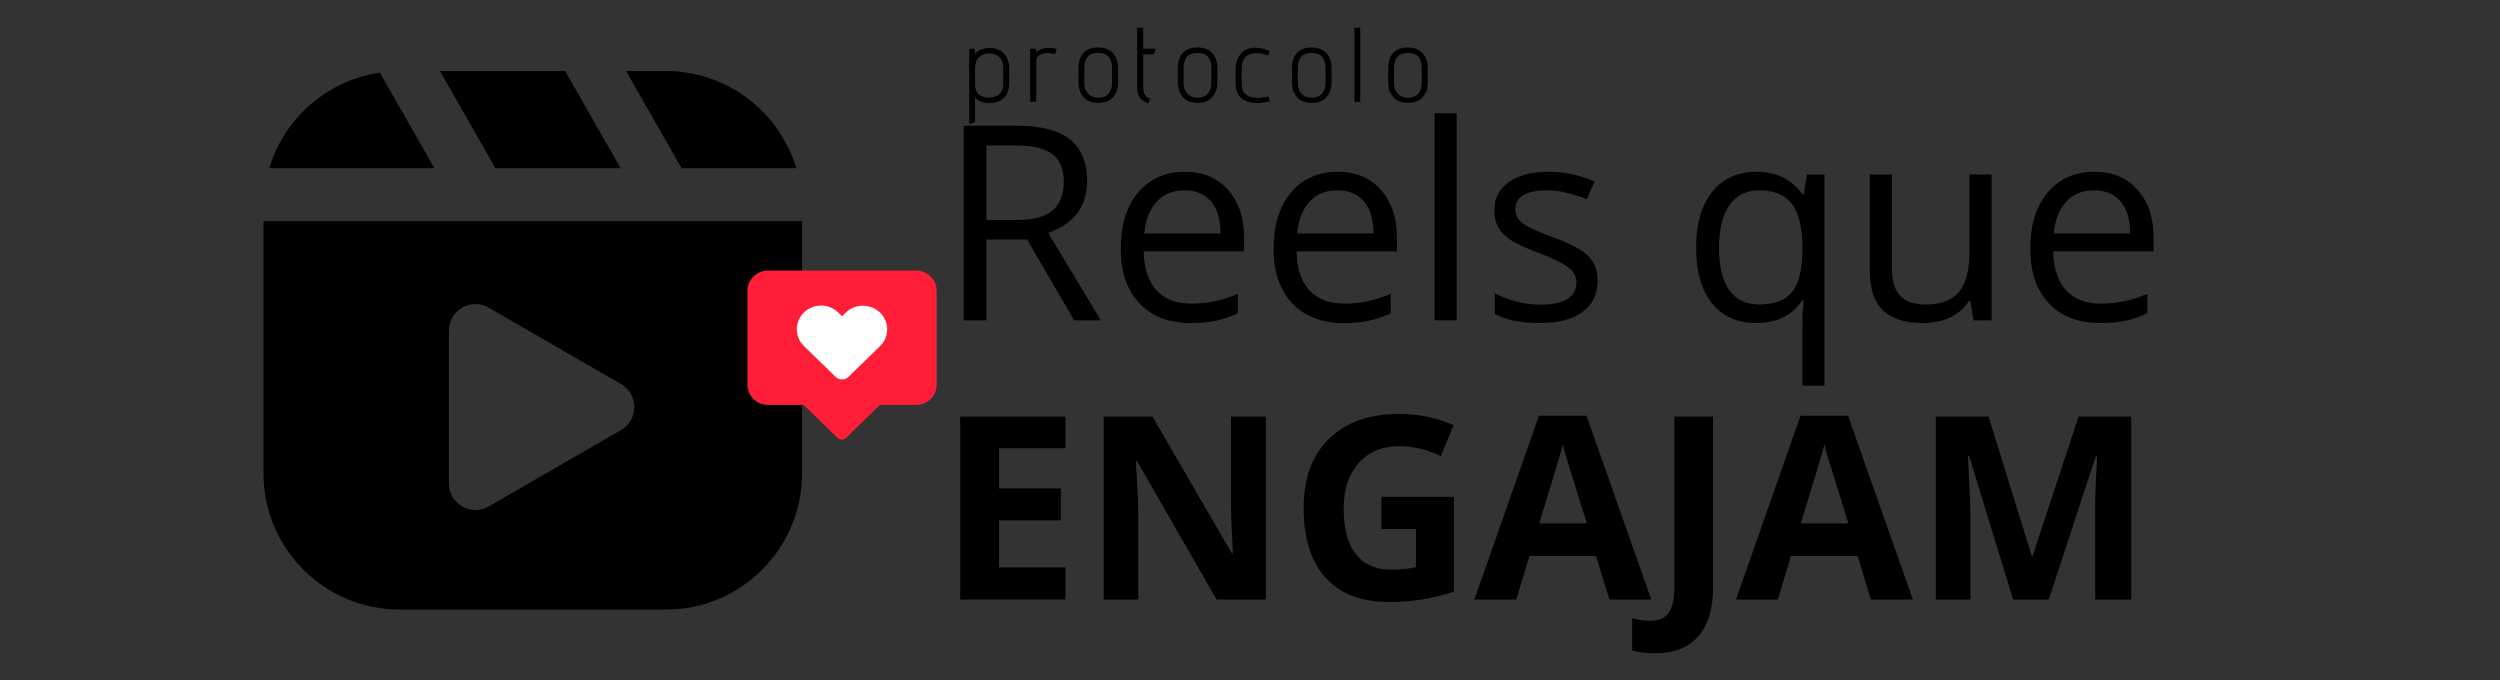 <svg xmlns="http://www.w3.org/2000/svg" xmlns:xlink="http://www.w3.org/1999/xlink" width="250" zoomAndPan="magnify" viewBox="0 0 187.5 51" height="68" preserveAspectRatio="xMidYMid meet"><rect x="0" y="0" width="187.5" height="51" fill="#333333" stroke="none"/><defs><clipPath id="8f301b9f12"><path d="M 19.762 5.328 L 60.156 5.328 L 60.156 45.719 L 19.762 45.719 Z M 19.762 5.328 "></path></clipPath><clipPath id="2cab8db06d"><path d="M 56.047 20.297 L 70.262 20.297 L 70.262 33 L 56.047 33 Z M 56.047 20.297 "></path></clipPath></defs><g id="c7a9342b6d"><g style="fill:#000000;fill-opacity:1;"><g transform="translate(70.283, 24.024)"><path style="stroke:none" d="M 3.703 -6.062 L 3.703 0 L 2 0 L 2 -14.594 L 6 -14.594 C 7.789 -14.594 9.113 -14.25 9.969 -13.562 C 10.82 -12.875 11.25 -11.844 11.25 -10.469 C 11.25 -8.539 10.273 -7.238 8.328 -6.562 L 12.281 0 L 10.281 0 L 6.75 -6.062 Z M 3.703 -7.531 L 6.031 -7.531 C 7.227 -7.531 8.102 -7.766 8.656 -8.234 C 9.219 -8.711 9.5 -9.426 9.5 -10.375 C 9.5 -11.344 9.211 -12.039 8.641 -12.469 C 8.078 -12.895 7.164 -13.109 5.906 -13.109 L 3.703 -13.109 Z M 3.703 -7.531 "></path></g></g><g style="fill:#000000;fill-opacity:1;"><g transform="translate(82.915, 24.024)"><path style="stroke:none" d="M 6.375 0.203 C 4.758 0.203 3.484 -0.285 2.547 -1.266 C 1.609 -2.254 1.141 -3.625 1.141 -5.375 C 1.141 -7.133 1.57 -8.535 2.438 -9.578 C 3.312 -10.617 4.484 -11.141 5.953 -11.141 C 7.316 -11.141 8.395 -10.688 9.188 -9.781 C 9.988 -8.883 10.391 -7.695 10.391 -6.219 L 10.391 -5.172 L 2.859 -5.172 C 2.891 -3.891 3.211 -2.914 3.828 -2.25 C 4.453 -1.582 5.32 -1.25 6.438 -1.25 C 7.613 -1.25 8.773 -1.492 9.922 -1.984 L 9.922 -0.516 C 9.336 -0.254 8.785 -0.07 8.266 0.031 C 7.742 0.145 7.113 0.203 6.375 0.203 Z M 5.922 -9.75 C 5.047 -9.75 4.348 -9.461 3.828 -8.891 C 3.305 -8.316 3 -7.523 2.906 -6.516 L 8.625 -6.516 C 8.625 -7.555 8.391 -8.352 7.922 -8.906 C 7.453 -9.469 6.785 -9.75 5.922 -9.75 Z M 5.922 -9.75 "></path></g></g><g style="fill:#000000;fill-opacity:1;"><g transform="translate(94.379, 24.024)"><path style="stroke:none" d="M 6.375 0.203 C 4.758 0.203 3.484 -0.285 2.547 -1.266 C 1.609 -2.254 1.141 -3.625 1.141 -5.375 C 1.141 -7.133 1.57 -8.535 2.438 -9.578 C 3.312 -10.617 4.484 -11.141 5.953 -11.141 C 7.316 -11.141 8.395 -10.688 9.188 -9.781 C 9.988 -8.883 10.391 -7.695 10.391 -6.219 L 10.391 -5.172 L 2.859 -5.172 C 2.891 -3.891 3.211 -2.914 3.828 -2.25 C 4.453 -1.582 5.32 -1.25 6.438 -1.25 C 7.613 -1.25 8.773 -1.492 9.922 -1.984 L 9.922 -0.516 C 9.336 -0.254 8.785 -0.07 8.266 0.031 C 7.742 0.145 7.113 0.203 6.375 0.203 Z M 5.922 -9.75 C 5.047 -9.75 4.348 -9.461 3.828 -8.891 C 3.305 -8.316 3 -7.523 2.906 -6.516 L 8.625 -6.516 C 8.625 -7.555 8.391 -8.352 7.922 -8.906 C 7.453 -9.469 6.785 -9.75 5.922 -9.75 Z M 5.922 -9.75 "></path></g></g><g style="fill:#000000;fill-opacity:1;"><g transform="translate(105.843, 24.024)"><path style="stroke:none" d="M 3.406 0 L 1.75 0 L 1.75 -15.531 L 3.406 -15.531 Z M 3.406 0 "></path></g></g><g style="fill:#000000;fill-opacity:1;"><g transform="translate(111.011, 24.024)"><path style="stroke:none" d="M 8.812 -2.984 C 8.812 -1.961 8.43 -1.176 7.672 -0.625 C 6.91 -0.07 5.848 0.203 4.484 0.203 C 3.035 0.203 1.906 -0.023 1.094 -0.484 L 1.094 -2.031 C 1.613 -1.758 2.176 -1.547 2.781 -1.391 C 3.383 -1.242 3.961 -1.172 4.516 -1.172 C 5.379 -1.172 6.047 -1.305 6.516 -1.578 C 6.984 -1.859 7.219 -2.281 7.219 -2.844 C 7.219 -3.27 7.031 -3.633 6.656 -3.938 C 6.289 -4.238 5.57 -4.598 4.5 -5.016 C 3.477 -5.391 2.754 -5.719 2.328 -6 C 1.898 -6.281 1.582 -6.598 1.375 -6.953 C 1.164 -7.316 1.062 -7.75 1.062 -8.25 C 1.062 -9.145 1.422 -9.848 2.141 -10.359 C 2.867 -10.879 3.863 -11.141 5.125 -11.141 C 6.301 -11.141 7.453 -10.898 8.578 -10.422 L 8 -9.078 C 6.895 -9.523 5.898 -9.75 5.016 -9.75 C 4.223 -9.75 3.629 -9.625 3.234 -9.375 C 2.836 -9.133 2.641 -8.797 2.641 -8.359 C 2.641 -8.066 2.711 -7.816 2.859 -7.609 C 3.004 -7.41 3.242 -7.219 3.578 -7.031 C 3.91 -6.844 4.551 -6.57 5.5 -6.219 C 6.789 -5.75 7.664 -5.273 8.125 -4.797 C 8.582 -4.316 8.812 -3.711 8.812 -2.984 Z M 8.812 -2.984 "></path></g></g><g style="fill:#000000;fill-opacity:1;"><g transform="translate(120.759, 24.024)"><path style="stroke:none" d=""></path></g></g><g style="fill:#000000;fill-opacity:1;"><g transform="translate(126.067, 24.024)"><path style="stroke:none" d="M 5.891 -1.188 C 6.992 -1.188 7.797 -1.484 8.297 -2.078 C 8.805 -2.672 9.078 -3.664 9.109 -5.062 L 9.109 -5.438 C 9.109 -6.969 8.848 -8.066 8.328 -8.734 C 7.805 -9.41 6.988 -9.75 5.875 -9.75 C 4.895 -9.75 4.145 -9.367 3.625 -8.609 C 3.113 -7.859 2.859 -6.797 2.859 -5.422 C 2.859 -4.047 3.113 -2.992 3.625 -2.266 C 4.133 -1.547 4.891 -1.188 5.891 -1.188 Z M 5.641 0.203 C 4.223 0.203 3.117 -0.289 2.328 -1.281 C 1.535 -2.281 1.141 -3.664 1.141 -5.438 C 1.141 -7.227 1.539 -8.625 2.344 -9.625 C 3.145 -10.633 4.254 -11.141 5.672 -11.141 C 7.172 -11.141 8.32 -10.57 9.125 -9.438 L 9.219 -9.438 L 9.453 -10.938 L 10.766 -10.938 L 10.766 4.906 L 9.109 4.906 L 9.109 0.234 C 9.109 -0.43 9.145 -1 9.219 -1.469 L 9.094 -1.469 C 8.32 -0.352 7.172 0.203 5.641 0.203 Z M 5.641 0.203 "></path></g></g><g style="fill:#000000;fill-opacity:1;"><g transform="translate(138.589, 24.024)"><path style="stroke:none" d="M 3.312 -10.938 L 3.312 -3.844 C 3.312 -2.945 3.516 -2.281 3.922 -1.844 C 4.328 -1.406 4.961 -1.188 5.828 -1.188 C 6.973 -1.188 7.805 -1.5 8.328 -2.125 C 8.859 -2.75 9.125 -3.77 9.125 -5.188 L 9.125 -10.938 L 10.781 -10.938 L 10.781 0 L 9.422 0 L 9.188 -1.469 L 9.094 -1.469 C 8.75 -0.926 8.273 -0.508 7.672 -0.219 C 7.078 0.062 6.395 0.203 5.625 0.203 C 4.289 0.203 3.289 -0.113 2.625 -0.75 C 1.969 -1.383 1.641 -2.395 1.641 -3.781 L 1.641 -10.938 Z M 3.312 -10.938 "></path></g></g><g style="fill:#000000;fill-opacity:1;"><g transform="translate(151.13, 24.024)"><path style="stroke:none" d="M 6.375 0.203 C 4.758 0.203 3.484 -0.285 2.547 -1.266 C 1.609 -2.254 1.141 -3.625 1.141 -5.375 C 1.141 -7.133 1.57 -8.535 2.438 -9.578 C 3.312 -10.617 4.484 -11.141 5.953 -11.141 C 7.316 -11.141 8.395 -10.688 9.188 -9.781 C 9.988 -8.883 10.391 -7.695 10.391 -6.219 L 10.391 -5.172 L 2.859 -5.172 C 2.891 -3.891 3.211 -2.914 3.828 -2.25 C 4.453 -1.582 5.32 -1.25 6.438 -1.25 C 7.613 -1.25 8.773 -1.492 9.922 -1.984 L 9.922 -0.516 C 9.336 -0.254 8.785 -0.07 8.266 0.031 C 7.742 0.145 7.113 0.203 6.375 0.203 Z M 5.922 -9.75 C 5.047 -9.75 4.348 -9.461 3.828 -8.891 C 3.305 -8.316 3 -7.523 2.906 -6.516 L 8.625 -6.516 C 8.625 -7.555 8.391 -8.352 7.922 -8.906 C 7.453 -9.469 6.785 -9.75 5.922 -9.75 Z M 5.922 -9.75 "></path></g></g><g style="fill:#000000;fill-opacity:1;"><g transform="translate(70.283, 44.963)"><path style="stroke:none" d="M 9.625 0 L 1.734 0 L 1.734 -13.719 L 9.625 -13.719 L 9.625 -11.344 L 4.641 -11.344 L 4.641 -8.328 L 9.281 -8.328 L 9.281 -5.938 L 4.641 -5.938 L 4.641 -2.406 L 9.625 -2.406 Z M 9.625 0 "></path></g></g><g style="fill:#000000;fill-opacity:1;"><g transform="translate(81.044, 44.963)"><path style="stroke:none" d="M 13.891 0 L 10.203 0 L 4.234 -10.375 L 4.141 -10.375 C 4.266 -8.539 4.328 -7.234 4.328 -6.453 L 4.328 0 L 1.734 0 L 1.734 -13.719 L 5.391 -13.719 L 11.359 -3.438 L 11.422 -3.438 C 11.328 -5.227 11.281 -6.488 11.281 -7.219 L 11.281 -13.719 L 13.891 -13.719 Z M 13.891 0 "></path></g></g><g style="fill:#000000;fill-opacity:1;"><g transform="translate(96.665, 44.963)"><path style="stroke:none" d="M 6.938 -7.703 L 12.375 -7.703 L 12.375 -0.594 C 11.488 -0.301 10.656 -0.098 9.875 0.016 C 9.102 0.129 8.312 0.188 7.5 0.188 C 5.426 0.188 3.844 -0.422 2.75 -1.641 C 1.656 -2.859 1.109 -4.602 1.109 -6.875 C 1.109 -9.094 1.742 -10.82 3.016 -12.062 C 4.285 -13.301 6.039 -13.922 8.281 -13.922 C 9.688 -13.922 11.047 -13.641 12.359 -13.078 L 11.391 -10.75 C 10.391 -11.25 9.348 -11.5 8.266 -11.5 C 7.004 -11.5 5.992 -11.078 5.234 -10.234 C 4.484 -9.391 4.109 -8.254 4.109 -6.828 C 4.109 -5.336 4.41 -4.195 5.016 -3.406 C 5.629 -2.625 6.52 -2.234 7.688 -2.234 C 8.289 -2.234 8.906 -2.297 9.531 -2.422 L 9.531 -5.281 L 6.938 -5.281 Z M 6.938 -7.703 "></path></g></g><g style="fill:#000000;fill-opacity:1;"><g transform="translate(110.579, 44.963)"><path style="stroke:none" d="M 10.125 0 L 9.125 -3.266 L 4.125 -3.266 L 3.141 0 L 0 0 L 4.844 -13.781 L 8.406 -13.781 L 13.266 0 Z M 8.438 -5.703 C 7.52 -8.66 7 -10.332 6.875 -10.719 C 6.758 -11.113 6.68 -11.422 6.641 -11.641 C 6.43 -10.836 5.836 -8.859 4.859 -5.703 Z M 8.438 -5.703 "></path></g></g><g style="fill:#000000;fill-opacity:1;"><g transform="translate(123.836, 44.963)"><path style="stroke:none" d="M 0.297 4.031 C -0.359 4.031 -0.93 3.961 -1.422 3.828 L -1.422 1.406 C -0.922 1.531 -0.469 1.594 -0.062 1.594 C 0.582 1.594 1.039 1.395 1.312 1 C 1.594 0.602 1.734 -0.016 1.734 -0.859 L 1.734 -13.719 L 4.641 -13.719 L 4.641 -0.875 C 4.641 0.719 4.27 1.93 3.531 2.766 C 2.801 3.609 1.723 4.031 0.297 4.031 Z M 0.297 4.031 "></path></g></g><g style="fill:#000000;fill-opacity:1;"><g transform="translate(130.197, 44.963)"><path style="stroke:none" d="M 10.125 0 L 9.125 -3.266 L 4.125 -3.266 L 3.141 0 L 0 0 L 4.844 -13.781 L 8.406 -13.781 L 13.266 0 Z M 8.438 -5.703 C 7.52 -8.66 7 -10.332 6.875 -10.719 C 6.758 -11.113 6.68 -11.422 6.641 -11.641 C 6.43 -10.836 5.836 -8.859 4.859 -5.703 Z M 8.438 -5.703 "></path></g></g><g style="fill:#000000;fill-opacity:1;"><g transform="translate(143.453, 44.963)"><path style="stroke:none" d="M 7.531 0 L 4.234 -10.766 L 4.141 -10.766 C 4.266 -8.578 4.328 -7.113 4.328 -6.375 L 4.328 0 L 1.734 0 L 1.734 -13.719 L 5.688 -13.719 L 8.938 -3.234 L 8.984 -3.234 L 12.438 -13.719 L 16.391 -13.719 L 16.391 0 L 13.688 0 L 13.688 -6.5 C 13.688 -6.801 13.688 -7.148 13.688 -7.547 C 13.695 -7.953 13.742 -9.02 13.828 -10.75 L 13.734 -10.75 L 10.203 0 Z M 7.531 0 "></path></g></g><g clip-rule="nonzero" clip-path="url(#8f301b9f12)"><path style=" stroke:none;fill-rule:nonzero;fill:#000000;fill-opacity:1;" d="M 49.941 5.328 L 46.957 5.328 L 51.117 12.613 L 59.723 12.613 C 58.461 8.406 54.555 5.328 49.941 5.328 Z M 47.574 30.527 C 47.574 29.816 47.195 29.164 46.582 28.809 L 36.648 23.074 C 36.035 22.719 35.277 22.715 34.66 23.074 C 34.047 23.426 33.668 24.082 33.668 24.793 L 33.668 36.262 C 33.668 36.973 34.047 37.629 34.66 37.984 C 34.969 38.16 35.312 38.25 35.656 38.25 C 35.996 38.25 36.34 38.16 36.648 37.984 L 46.582 32.25 C 47.195 31.895 47.574 31.238 47.574 30.527 Z M 60.156 35.508 C 60.156 41.141 55.574 45.719 49.941 45.719 L 29.973 45.719 C 24.344 45.719 19.762 41.141 19.762 35.508 L 19.762 16.586 L 60.156 16.586 Z M 42.422 5.328 L 32.996 5.328 L 37.156 12.613 L 46.543 12.613 L 42.566 5.652 C 42.508 5.547 42.461 5.438 42.422 5.328 Z M 28.512 5.445 C 28.543 5.516 28.566 5.586 28.605 5.652 L 32.582 12.613 L 20.195 12.613 C 21.32 8.859 24.555 6.016 28.512 5.445 "></path></g><g clip-rule="nonzero" clip-path="url(#2cab8db06d)"><path style=" stroke:none;fill-rule:nonzero;fill:#ff1d38;fill-opacity:1;" d="M 68.703 20.297 L 57.602 20.297 C 57.398 20.297 57.203 20.332 57.012 20.41 C 56.824 20.488 56.656 20.594 56.512 20.738 C 56.367 20.879 56.254 21.039 56.176 21.227 C 56.098 21.41 56.059 21.602 56.059 21.801 L 56.059 28.863 C 56.059 29.062 56.098 29.258 56.176 29.441 C 56.254 29.625 56.367 29.789 56.512 29.93 C 56.656 30.07 56.824 30.18 57.012 30.254 C 57.203 30.332 57.398 30.371 57.602 30.371 L 60.281 30.371 L 62.809 32.836 C 62.898 32.922 63.008 32.969 63.133 32.969 C 63.262 32.969 63.371 32.922 63.461 32.836 L 65.988 30.371 L 68.703 30.371 C 68.91 30.371 69.105 30.332 69.297 30.254 C 69.484 30.18 69.652 30.07 69.797 29.93 C 69.941 29.789 70.055 29.625 70.133 29.441 C 70.211 29.258 70.25 29.062 70.25 28.863 L 70.25 21.801 C 70.25 21.602 70.211 21.41 70.133 21.227 C 70.055 21.039 69.941 20.879 69.797 20.738 C 69.652 20.594 69.484 20.488 69.297 20.41 C 69.105 20.332 68.91 20.297 68.703 20.297 Z M 68.703 20.297 "></path></g><path style=" stroke:none;fill-rule:nonzero;fill:#ffffff;fill-opacity:1;" d="M 66.008 23.445 C 65.836 23.281 65.637 23.152 65.414 23.062 C 65.191 22.973 64.961 22.926 64.719 22.926 C 64.477 22.926 64.246 22.973 64.023 23.062 C 63.797 23.152 63.602 23.281 63.43 23.445 L 63.172 23.699 C 63.16 23.711 63.148 23.711 63.133 23.699 L 62.879 23.445 C 62.707 23.277 62.508 23.148 62.285 23.055 C 62.062 22.965 61.828 22.918 61.586 22.918 C 61.344 22.918 61.109 22.961 60.887 23.051 C 60.66 23.141 60.465 23.27 60.293 23.438 C 60.121 23.605 59.988 23.797 59.895 24.016 C 59.805 24.234 59.758 24.461 59.758 24.699 C 59.758 24.938 59.809 25.164 59.902 25.383 C 59.996 25.598 60.129 25.789 60.301 25.957 L 60.578 26.227 L 62.664 28.262 C 62.801 28.395 62.965 28.457 63.152 28.457 C 63.344 28.457 63.508 28.395 63.641 28.262 L 65.73 26.227 L 66.008 25.957 C 66.176 25.789 66.309 25.598 66.402 25.383 C 66.492 25.164 66.539 24.938 66.539 24.703 C 66.539 24.465 66.492 24.238 66.402 24.023 C 66.309 23.805 66.176 23.613 66.008 23.445 Z M 66.008 23.445 "></path><g style="fill:#000000;fill-opacity:1;"><g transform="translate(72.066, 7.638)"><path style="stroke:none" d="M 1.062 1.5 L 0.625 1.672 L 0.625 -3.984 L 1.062 -3.984 L 1.031 -3.578 C 1.32 -3.891 1.695 -4.047 2.156 -4.047 C 2.613 -4.047 2.973 -3.898 3.234 -3.609 C 3.492 -3.328 3.625 -2.957 3.625 -2.5 L 3.625 -1.406 C 3.625 -0.914 3.488 -0.539 3.219 -0.281 C 2.945 -0.031 2.582 0.094 2.125 0.094 C 1.664 0.094 1.312 -0.047 1.062 -0.328 Z M 3.172 -1.312 L 3.172 -2.531 C 3.172 -2.926 3.066 -3.207 2.859 -3.375 C 2.66 -3.551 2.414 -3.641 2.125 -3.641 C 1.844 -3.641 1.598 -3.551 1.391 -3.375 C 1.191 -3.207 1.082 -2.941 1.062 -2.578 L 1.062 -1.312 C 1.062 -0.969 1.16 -0.711 1.359 -0.547 C 1.555 -0.391 1.805 -0.312 2.109 -0.312 C 2.422 -0.312 2.676 -0.395 2.875 -0.562 C 3.07 -0.738 3.172 -0.988 3.172 -1.312 Z M 3.172 -1.312 "></path></g></g><g style="fill:#000000;fill-opacity:1;"><g transform="translate(76.78, 7.638)"><path style="stroke:none" d="M 2.359 -3.578 C 2.148 -3.629 1.941 -3.656 1.734 -3.656 C 1.535 -3.656 1.352 -3.609 1.188 -3.516 C 1.02 -3.422 0.938 -3.289 0.938 -3.125 L 0.938 0 L 0.484 0 L 0.484 -3.984 L 0.938 -3.984 L 0.906 -3.703 C 1.156 -3.93 1.484 -4.047 1.891 -4.047 C 2.066 -4.047 2.258 -4.023 2.469 -3.984 Z M 2.359 -3.578 "></path></g></g><g style="fill:#000000;fill-opacity:1;"><g transform="translate(80.262, 7.638)"><path style="stroke:none" d="M 3.594 -2.516 L 3.594 -1.469 C 3.594 -1.02 3.469 -0.648 3.219 -0.359 C 2.977 -0.066 2.609 0.078 2.109 0.078 C 1.617 0.078 1.25 -0.066 1 -0.359 C 0.75 -0.648 0.625 -1.02 0.625 -1.469 L 0.625 -2.516 C 0.625 -3.016 0.75 -3.398 1 -3.672 C 1.258 -3.941 1.625 -4.078 2.094 -4.078 C 2.57 -4.078 2.941 -3.938 3.203 -3.656 C 3.461 -3.375 3.594 -2.992 3.594 -2.516 Z M 3.141 -1.391 L 3.141 -2.516 C 3.141 -3.285 2.797 -3.672 2.109 -3.672 C 1.41 -3.672 1.062 -3.285 1.062 -2.516 L 1.062 -1.391 C 1.062 -1.066 1.156 -0.805 1.344 -0.609 C 1.531 -0.41 1.785 -0.312 2.109 -0.312 C 2.441 -0.312 2.695 -0.41 2.875 -0.609 C 3.051 -0.805 3.141 -1.066 3.141 -1.391 Z M 3.141 -1.391 "></path></g></g><g style="fill:#000000;fill-opacity:1;"><g transform="translate(84.944, 7.638)"><path style="stroke:none" d="M 1.312 -0.234 L 1.188 0.109 C 0.895 0.016 0.68 -0.117 0.547 -0.297 C 0.41 -0.484 0.344 -0.734 0.344 -1.047 L 0.344 -5.562 L 0.797 -5.562 L 0.797 -3.984 L 1.75 -3.984 L 1.562 -3.562 L 0.797 -3.562 L 0.797 -1.047 C 0.797 -0.617 0.969 -0.348 1.312 -0.234 Z M 1.312 -0.234 "></path></g></g><g style="fill:#000000;fill-opacity:1;"><g transform="translate(87.711, 7.638)"><path style="stroke:none" d="M 3.594 -2.516 L 3.594 -1.469 C 3.594 -1.02 3.469 -0.648 3.219 -0.359 C 2.977 -0.066 2.609 0.078 2.109 0.078 C 1.617 0.078 1.25 -0.066 1 -0.359 C 0.75 -0.648 0.625 -1.02 0.625 -1.469 L 0.625 -2.516 C 0.625 -3.016 0.75 -3.398 1 -3.672 C 1.258 -3.941 1.625 -4.078 2.094 -4.078 C 2.57 -4.078 2.941 -3.938 3.203 -3.656 C 3.461 -3.375 3.594 -2.992 3.594 -2.516 Z M 3.141 -1.391 L 3.141 -2.516 C 3.141 -3.285 2.797 -3.672 2.109 -3.672 C 1.41 -3.672 1.062 -3.285 1.062 -2.516 L 1.062 -1.391 C 1.062 -1.066 1.156 -0.805 1.344 -0.609 C 1.531 -0.41 1.785 -0.312 2.109 -0.312 C 2.441 -0.312 2.695 -0.41 2.875 -0.609 C 3.051 -0.805 3.141 -1.066 3.141 -1.391 Z M 3.141 -1.391 "></path></g></g><g style="fill:#000000;fill-opacity:1;"><g transform="translate(92.393, 7.638)"><path style="stroke:none" d="M 1.953 -0.297 C 2.191 -0.297 2.457 -0.332 2.75 -0.406 L 2.844 -0.047 C 2.508 0.047 2.203 0.094 1.922 0.094 C 1.648 0.094 1.379 0.047 1.109 -0.047 C 0.555 -0.223 0.281 -0.688 0.281 -1.438 L 0.281 -2.453 C 0.281 -2.828 0.359 -3.141 0.516 -3.391 C 0.766 -3.836 1.18 -4.062 1.766 -4.062 C 2.117 -4.062 2.473 -3.973 2.828 -3.797 L 2.703 -3.469 C 2.398 -3.594 2.141 -3.656 1.922 -3.656 C 1.703 -3.656 1.504 -3.625 1.328 -3.562 C 1.16 -3.508 1.02 -3.391 0.906 -3.203 C 0.789 -3.023 0.734 -2.789 0.734 -2.5 L 0.734 -1.344 C 0.734 -0.645 1.141 -0.297 1.953 -0.297 Z M 1.953 -0.297 "></path></g></g><g style="fill:#000000;fill-opacity:1;"><g transform="translate(96.272, 7.638)"><path style="stroke:none" d="M 3.594 -2.516 L 3.594 -1.469 C 3.594 -1.02 3.469 -0.648 3.219 -0.359 C 2.977 -0.066 2.609 0.078 2.109 0.078 C 1.617 0.078 1.25 -0.066 1 -0.359 C 0.75 -0.648 0.625 -1.02 0.625 -1.469 L 0.625 -2.516 C 0.625 -3.016 0.75 -3.398 1 -3.672 C 1.258 -3.941 1.625 -4.078 2.094 -4.078 C 2.57 -4.078 2.941 -3.938 3.203 -3.656 C 3.461 -3.375 3.594 -2.992 3.594 -2.516 Z M 3.141 -1.391 L 3.141 -2.516 C 3.141 -3.285 2.797 -3.672 2.109 -3.672 C 1.41 -3.672 1.062 -3.285 1.062 -2.516 L 1.062 -1.391 C 1.062 -1.066 1.156 -0.805 1.344 -0.609 C 1.531 -0.41 1.785 -0.312 2.109 -0.312 C 2.441 -0.312 2.695 -0.41 2.875 -0.609 C 3.051 -0.805 3.141 -1.066 3.141 -1.391 Z M 3.141 -1.391 "></path></g></g><g style="fill:#000000;fill-opacity:1;"><g transform="translate(100.954, 7.638)"><path style="stroke:none" d="M 1.062 0 L 0.625 0 L 0.625 -5.562 L 1.062 -5.562 Z M 1.062 0 "></path></g></g><g style="fill:#000000;fill-opacity:1;"><g transform="translate(103.49, 7.638)"><path style="stroke:none" d="M 3.594 -2.516 L 3.594 -1.469 C 3.594 -1.02 3.469 -0.648 3.219 -0.359 C 2.977 -0.066 2.609 0.078 2.109 0.078 C 1.617 0.078 1.25 -0.066 1 -0.359 C 0.75 -0.648 0.625 -1.02 0.625 -1.469 L 0.625 -2.516 C 0.625 -3.016 0.75 -3.398 1 -3.672 C 1.258 -3.941 1.625 -4.078 2.094 -4.078 C 2.57 -4.078 2.941 -3.938 3.203 -3.656 C 3.461 -3.375 3.594 -2.992 3.594 -2.516 Z M 3.141 -1.391 L 3.141 -2.516 C 3.141 -3.285 2.797 -3.672 2.109 -3.672 C 1.41 -3.672 1.062 -3.285 1.062 -2.516 L 1.062 -1.391 C 1.062 -1.066 1.156 -0.805 1.344 -0.609 C 1.531 -0.41 1.785 -0.312 2.109 -0.312 C 2.441 -0.312 2.695 -0.41 2.875 -0.609 C 3.051 -0.805 3.141 -1.066 3.141 -1.391 Z M 3.141 -1.391 "></path></g></g></g></svg>